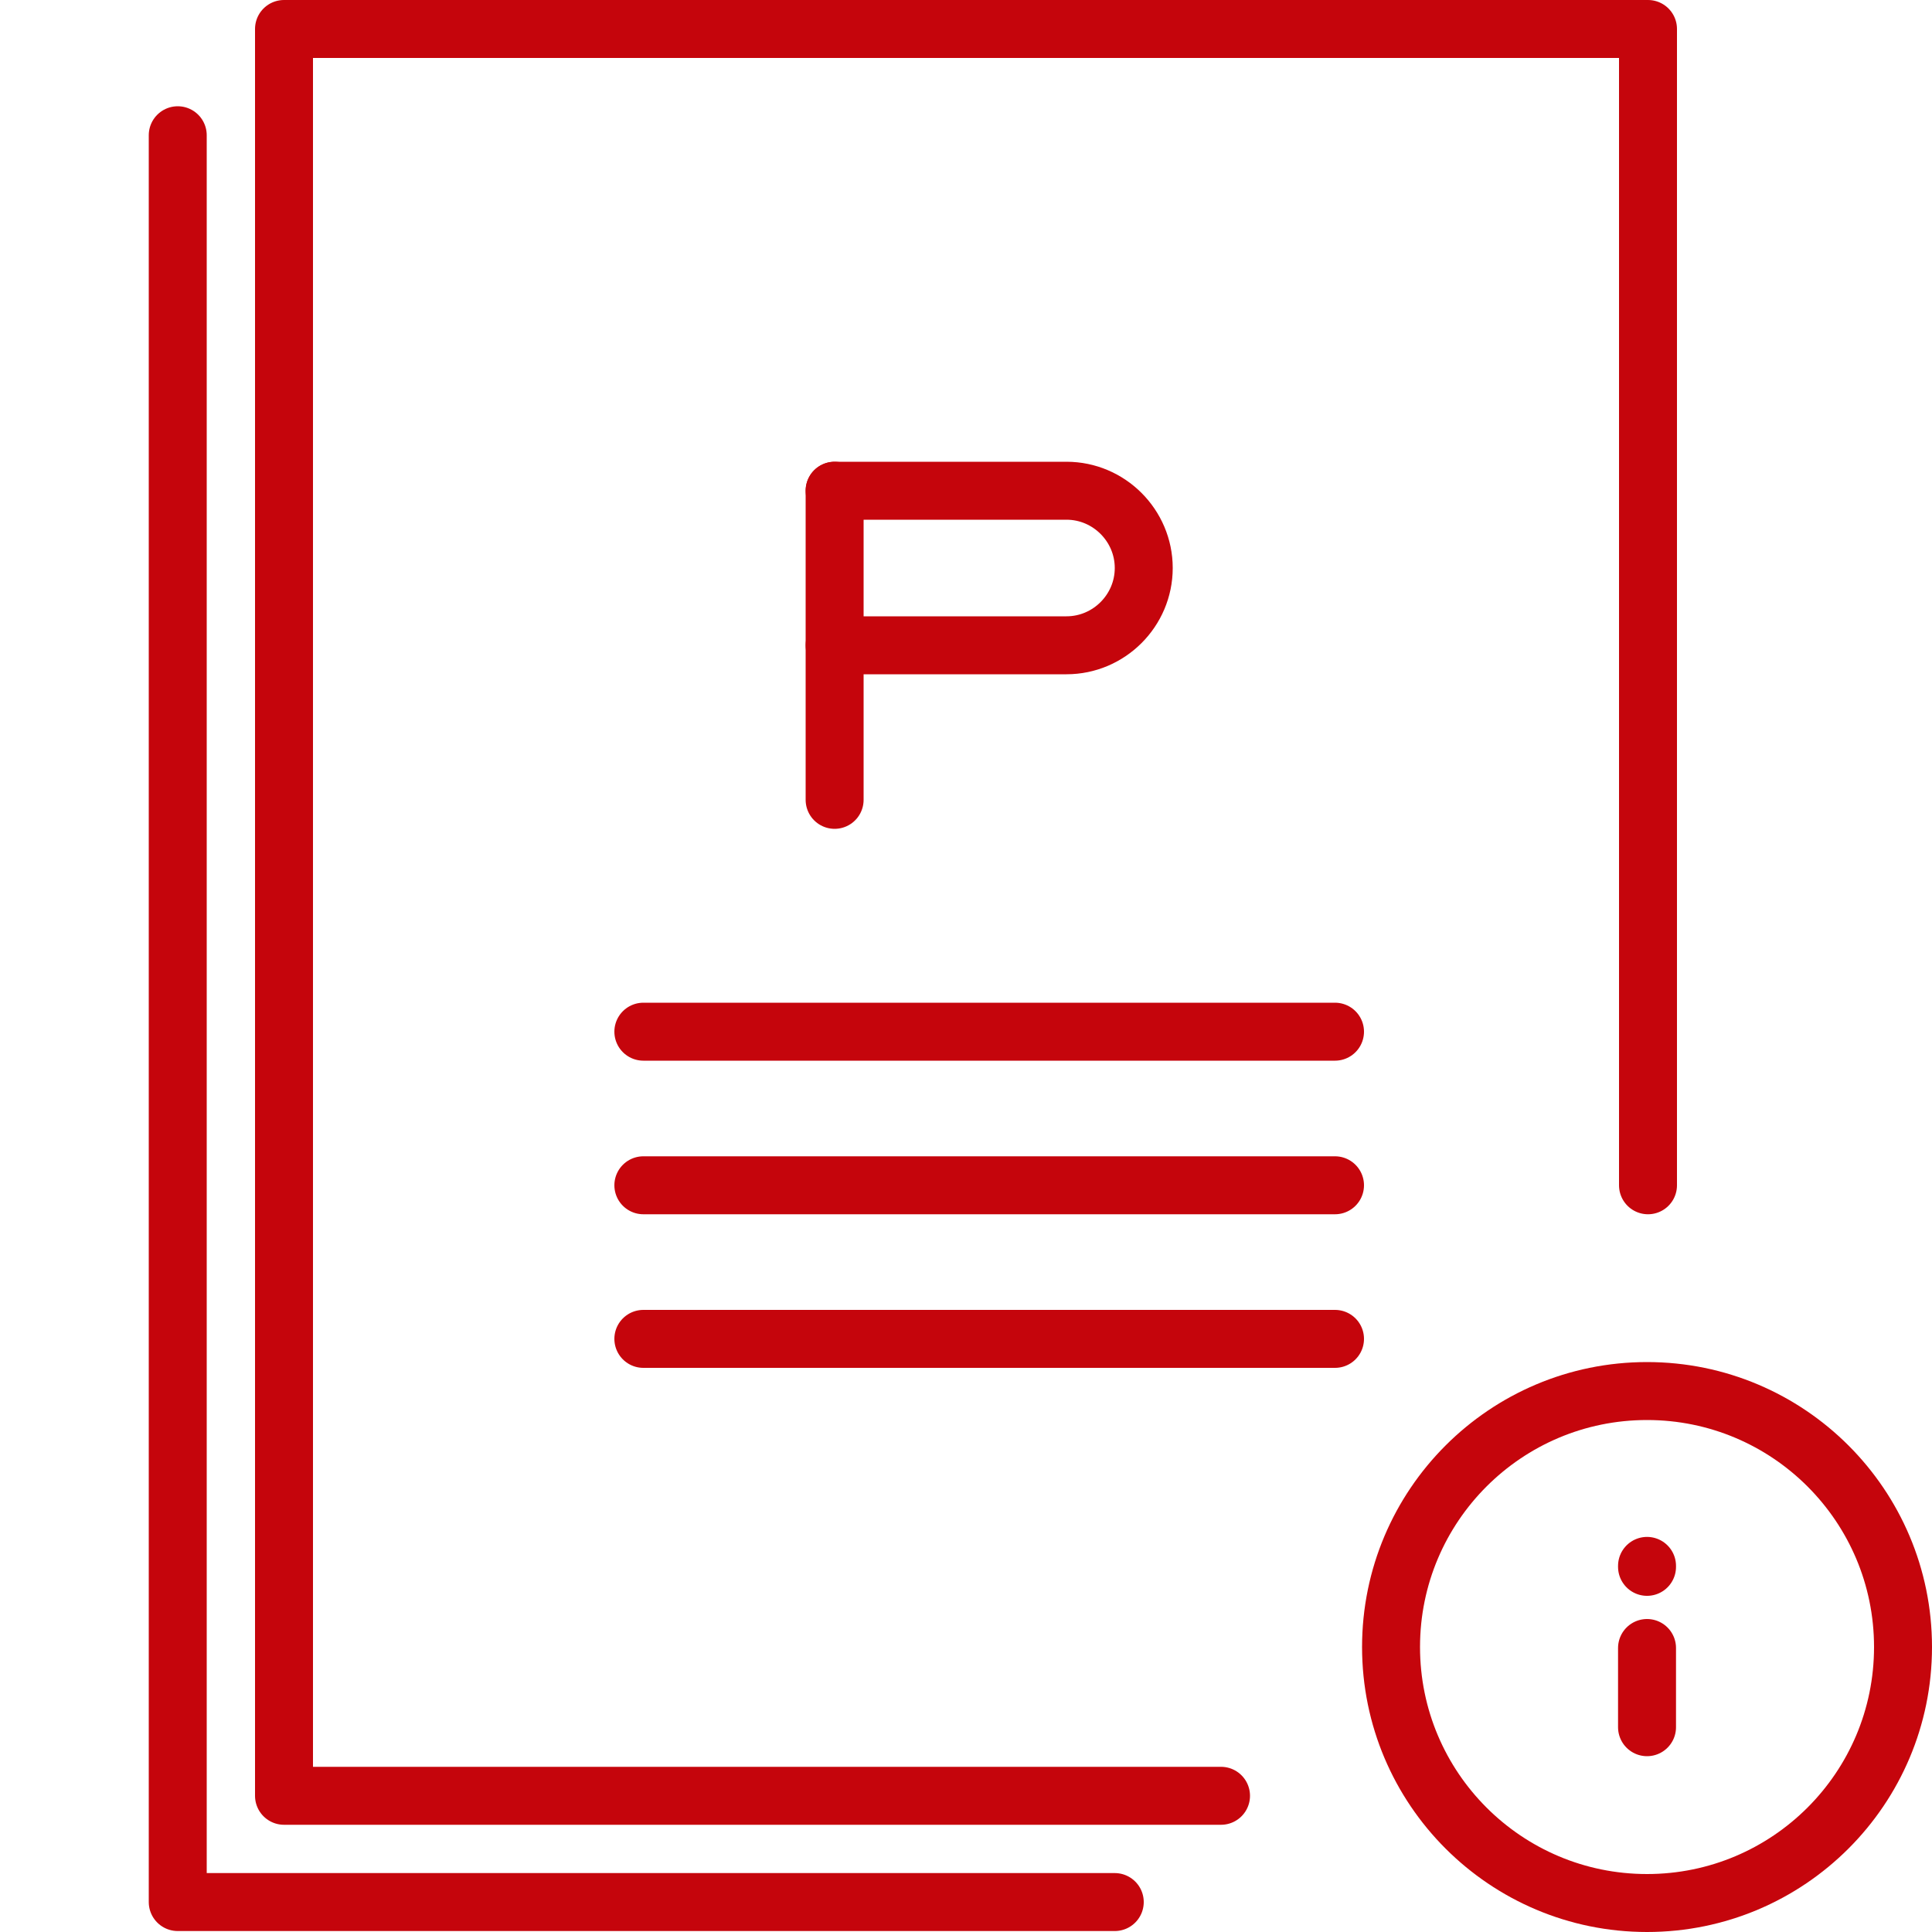 <?xml version="1.0" encoding="utf-8"?>
<!-- Generator: Adobe Illustrator 27.2.0, SVG Export Plug-In . SVG Version: 6.00 Build 0)  -->
<svg version="1.1" id="Art" xmlns="http://www.w3.org/2000/svg" xmlns:xlink="http://www.w3.org/1999/xlink" x="0px" y="0px"
	 viewBox="0 0 200 200" style="enable-background:new 0 0 200 200;" xml:space="preserve">
<desc>policy, document, paper, information, stack, sheets</desc>
<style type="text/css">
	.st0{fill:none;stroke:#C5050C;stroke-width:6;stroke-linecap:round;stroke-linejoin:round;}
</style>
<g>
	<polyline class="st0" points="126.4,185.9 29.4,185.9 29.4,3 170.6,3 170.6,122.7 	"/>
	<polyline class="st0" points="115.4,196.9 18.4,196.9 18.4,14 	"/>
	<line class="st0" x1="66.6" y1="138.6" x2="138.2" y2="138.6"/>
	<line class="st0" x1="66.6" y1="122.7" x2="138.2" y2="122.7"/>
	<line class="st0" x1="66.6" y1="106.8" x2="138.2" y2="106.8"/>
	<line class="st0" x1="86.4" y1="50.8" x2="86.4" y2="82.8"/>
	<path class="st0" d="M86.4,66.8h24c4.4,0,8-3.6,8-8l0,0c0-4.4-3.6-8-8-8h-24"/>
	<g>
		<circle class="st0" cx="170.5" cy="170.5" r="26.5"/>
		<line class="st0" x1="170.5" y1="178.8" x2="170.5" y2="170.6"/>
		<line class="st0" x1="170.5" y1="162.1" x2="170.5" y2="162.2"/>
	</g>
</g>
</svg>
